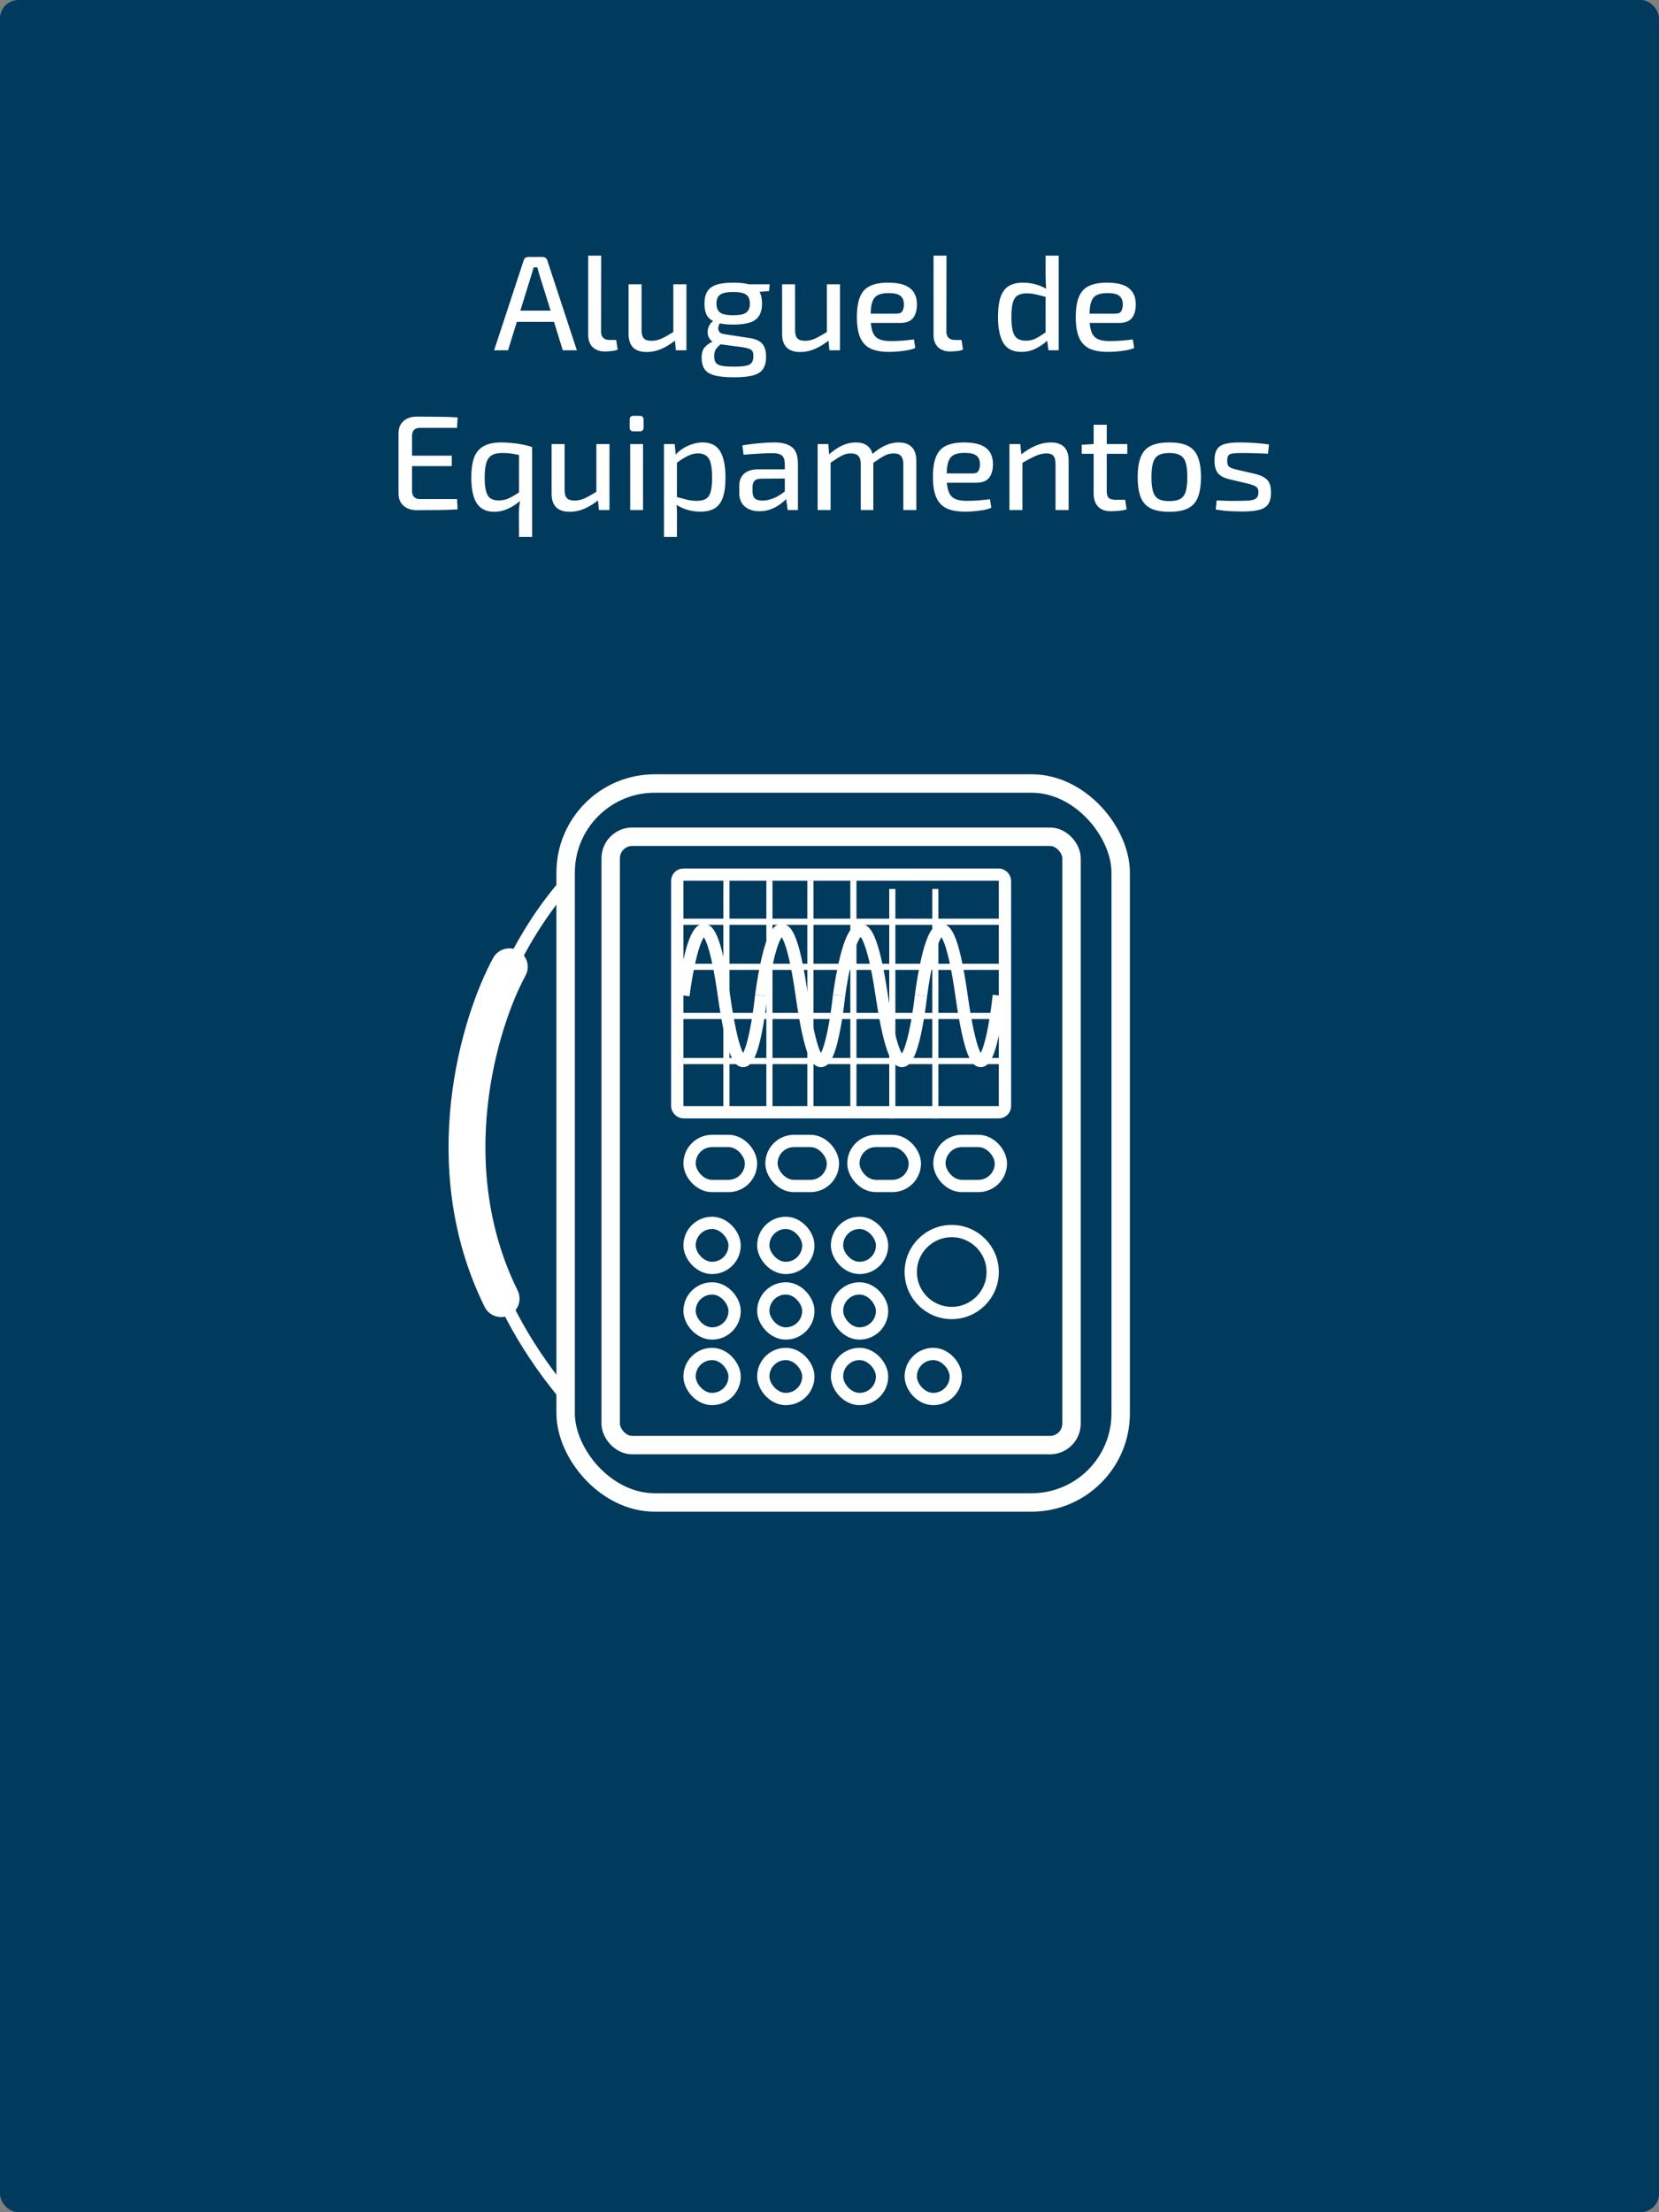<?xml version="1.0" encoding="UTF-8"?> <svg xmlns="http://www.w3.org/2000/svg" width="270" height="360" viewBox="0 0 270 360" fill="none"><rect x="0" y="0" width="270" height="360" fill="#808080" stroke="none"/><rect width="270" height="360" rx="3" fill="#003A5D"></rect><path d="M88.272 41.82C88.698 41.82 88.969 42.018 89.086 42.414L93.882 57H91.594L90.164 52.38H84.114L82.684 57H80.418L85.214 42.414C85.317 42.018 85.588 41.82 86.028 41.82H88.272ZM86.468 44.79L84.686 50.554H89.614L87.81 44.79C87.678 44.365 87.561 43.939 87.458 43.514H86.842C86.784 43.719 86.725 43.932 86.666 44.152C86.608 44.372 86.541 44.585 86.468 44.79ZM97.841 41.6L97.819 53.942C97.819 54.866 98.303 55.328 99.271 55.328H100.283L100.525 56.89C100.305 57.007 99.967 57.088 99.513 57.132C99.073 57.176 98.713 57.198 98.435 57.198C97.613 57.198 96.953 56.963 96.455 56.494C95.971 56.025 95.729 55.343 95.729 54.448V41.6H97.841ZM104.413 46.264V53.7C104.413 54.345 104.537 54.8 104.787 55.064C105.036 55.328 105.454 55.46 106.041 55.46C106.569 55.46 107.104 55.343 107.647 55.108C108.189 54.859 108.835 54.499 109.583 54.03V46.264H111.717V57H110.001L109.847 55.438C109.055 56.054 108.285 56.516 107.537 56.824C106.789 57.132 106.026 57.286 105.249 57.286C103.283 57.286 102.301 56.303 102.301 54.338V46.264H104.413ZM119.356 46C120.382 46 121.211 46.088 121.842 46.264H125.274L125.164 47.364L123.602 47.496C123.88 47.965 124.02 48.603 124.02 49.41C124.02 50.598 123.675 51.463 122.986 52.006C122.296 52.549 121.079 52.82 119.334 52.82C118.468 52.82 117.742 52.754 117.156 52.622C117.009 52.842 116.921 53.084 116.892 53.348C116.877 53.597 116.943 53.825 117.09 54.03C117.251 54.221 117.522 54.338 117.904 54.382L121.908 54.998C122.934 55.145 123.653 55.46 124.064 55.944C124.474 56.428 124.68 57.125 124.68 58.034C124.68 58.899 124.511 59.574 124.174 60.058C123.851 60.542 123.308 60.887 122.546 61.092C121.783 61.297 120.756 61.4 119.466 61.4C118.131 61.4 117.075 61.297 116.298 61.092C115.535 60.887 114.992 60.549 114.67 60.08C114.347 59.611 114.186 58.973 114.186 58.166C114.186 57.535 114.318 57.029 114.582 56.648C114.86 56.267 115.315 55.915 115.946 55.592C115.564 55.313 115.322 54.961 115.22 54.536C115.132 54.096 115.161 53.663 115.308 53.238C115.469 52.813 115.718 52.483 116.056 52.248C115.542 51.984 115.176 51.617 114.956 51.148C114.75 50.679 114.648 50.107 114.648 49.432C114.648 48.625 114.794 47.973 115.088 47.474C115.381 46.961 115.872 46.587 116.562 46.352C117.251 46.117 118.182 46 119.356 46ZM119.334 47.518C118.307 47.518 117.596 47.665 117.2 47.958C116.804 48.237 116.606 48.721 116.606 49.41C116.606 50.085 116.804 50.569 117.2 50.862C117.596 51.155 118.307 51.302 119.334 51.302C120.36 51.302 121.064 51.155 121.446 50.862C121.842 50.569 122.04 50.085 122.04 49.41C122.04 48.721 121.842 48.237 121.446 47.958C121.064 47.665 120.36 47.518 119.334 47.518ZM116.232 57.946C116.232 58.43 116.32 58.789 116.496 59.024C116.686 59.273 117.009 59.442 117.464 59.53C117.933 59.618 118.593 59.662 119.444 59.662C120.28 59.662 120.925 59.618 121.38 59.53C121.834 59.442 122.15 59.273 122.326 59.024C122.516 58.775 122.612 58.423 122.612 57.968C122.612 57.455 122.494 57.11 122.26 56.934C122.025 56.758 121.534 56.611 120.786 56.494L117.288 56.032C116.921 56.325 116.65 56.611 116.474 56.89C116.312 57.169 116.232 57.521 116.232 57.946ZM129.399 46.264V53.7C129.399 54.345 129.524 54.8 129.773 55.064C130.022 55.328 130.44 55.46 131.027 55.46C131.555 55.46 132.09 55.343 132.633 55.108C133.176 54.859 133.821 54.499 134.569 54.03V46.264H136.703V57H134.987L134.833 55.438C134.041 56.054 133.271 56.516 132.523 56.824C131.775 57.132 131.012 57.286 130.235 57.286C128.27 57.286 127.287 56.303 127.287 54.338V46.264H129.399ZM144.518 46C146.175 46 147.371 46.301 148.104 46.902C148.852 47.489 149.226 48.361 149.226 49.52C149.226 50.488 149.013 51.236 148.588 51.764C148.163 52.292 147.466 52.556 146.498 52.556H141.724C141.797 53.348 141.951 53.957 142.186 54.382C142.435 54.807 142.787 55.101 143.242 55.262C143.697 55.423 144.269 55.504 144.958 55.504C145.515 55.504 146.139 55.482 146.828 55.438C147.517 55.379 148.155 55.313 148.742 55.24L148.962 56.626C148.61 56.787 148.185 56.912 147.686 57C147.187 57.088 146.674 57.154 146.146 57.198C145.618 57.242 145.134 57.264 144.694 57.264C143.433 57.264 142.421 57.081 141.658 56.714C140.895 56.333 140.338 55.731 139.986 54.91C139.634 54.074 139.458 52.974 139.458 51.61C139.458 50.202 139.634 49.087 139.986 48.266C140.338 47.445 140.881 46.865 141.614 46.528C142.362 46.176 143.33 46 144.518 46ZM144.606 47.694C143.902 47.694 143.337 47.797 142.912 48.002C142.501 48.193 142.201 48.53 142.01 49.014C141.819 49.483 141.717 50.158 141.702 51.038H145.948C146.432 51.038 146.747 50.884 146.894 50.576C147.041 50.268 147.114 49.916 147.114 49.52C147.099 48.875 146.901 48.413 146.52 48.134C146.153 47.841 145.515 47.694 144.606 47.694ZM154.044 41.6L154.022 53.942C154.022 54.866 154.506 55.328 155.474 55.328H156.486L156.728 56.89C156.508 57.007 156.17 57.088 155.716 57.132C155.276 57.176 154.916 57.198 154.638 57.198C153.816 57.198 153.156 56.963 152.658 56.494C152.174 56.025 151.932 55.343 151.932 54.448V41.6H154.044ZM166.496 46C167.156 46 167.801 46.081 168.432 46.242C169.077 46.403 169.686 46.653 170.258 46.99C170.228 46.638 170.206 46.286 170.192 45.934C170.177 45.582 170.17 45.215 170.17 44.834V41.6H172.304V57H170.632L170.434 55.438C169.891 55.951 169.26 56.384 168.542 56.736C167.838 57.088 167.06 57.264 166.21 57.264C164.86 57.264 163.892 56.787 163.306 55.834C162.719 54.866 162.426 53.451 162.426 51.588C162.426 50.18 162.572 49.073 162.866 48.266C163.174 47.445 163.621 46.865 164.208 46.528C164.809 46.176 165.572 46 166.496 46ZM164.604 51.566C164.604 52.578 164.684 53.37 164.846 53.942C165.007 54.499 165.264 54.888 165.616 55.108C165.968 55.328 166.415 55.438 166.958 55.438C167.53 55.438 168.036 55.335 168.476 55.13C168.93 54.91 169.495 54.558 170.17 54.074V48.31C169.583 48.149 169.055 48.017 168.586 47.914C168.116 47.797 167.61 47.738 167.068 47.738C166.481 47.738 166.004 47.848 165.638 48.068C165.286 48.273 165.022 48.655 164.846 49.212C164.684 49.755 164.604 50.539 164.604 51.566ZM180.139 46C181.796 46 182.992 46.301 183.725 46.902C184.473 47.489 184.847 48.361 184.847 49.52C184.847 50.488 184.634 51.236 184.209 51.764C183.784 52.292 183.087 52.556 182.119 52.556H177.345C177.418 53.348 177.572 53.957 177.807 54.382C178.056 54.807 178.408 55.101 178.863 55.262C179.318 55.423 179.89 55.504 180.579 55.504C181.136 55.504 181.76 55.482 182.449 55.438C183.138 55.379 183.776 55.313 184.363 55.24L184.583 56.626C184.231 56.787 183.806 56.912 183.307 57C182.808 57.088 182.295 57.154 181.767 57.198C181.239 57.242 180.755 57.264 180.315 57.264C179.054 57.264 178.042 57.081 177.279 56.714C176.516 56.333 175.959 55.731 175.607 54.91C175.255 54.074 175.079 52.974 175.079 51.61C175.079 50.202 175.255 49.087 175.607 48.266C175.959 47.445 176.502 46.865 177.235 46.528C177.983 46.176 178.951 46 180.139 46ZM180.227 47.694C179.523 47.694 178.958 47.797 178.533 48.002C178.122 48.193 177.822 48.53 177.631 49.014C177.44 49.483 177.338 50.158 177.323 51.038H181.569C182.053 51.038 182.368 50.884 182.515 50.576C182.662 50.268 182.735 49.916 182.735 49.52C182.72 48.875 182.522 48.413 182.141 48.134C181.774 47.841 181.136 47.694 180.227 47.694ZM67.849 67.798C68.949 67.798 70.071 67.805 71.215 67.82C72.373 67.82 73.459 67.857 74.471 67.93L74.383 69.624H68.333C67.482 69.624 67.057 70.086 67.057 71.01V74.156H73.525V75.85H67.057V79.81C67.057 80.749 67.482 81.218 68.333 81.218H74.383L74.471 82.89C73.459 82.963 72.373 83 71.215 83C70.071 83.015 68.949 83.022 67.849 83.022C66.939 83.022 66.213 82.78 65.671 82.296C65.128 81.812 64.857 81.152 64.857 80.316V70.504C64.857 69.668 65.128 69.008 65.671 68.524C66.213 68.04 66.939 67.798 67.849 67.798ZM81.631 72C82.1 72 82.628 72.029 83.215 72.088C83.801 72.132 84.395 72.213 84.997 72.33C85.598 72.447 86.133 72.587 86.603 72.748V87.378H84.469L84.447 83.77C84.447 83.359 84.461 82.971 84.491 82.604C84.52 82.237 84.571 81.878 84.645 81.526C84.014 82.054 83.347 82.479 82.643 82.802C81.939 83.125 81.198 83.286 80.421 83.286C79.159 83.286 78.221 82.831 77.605 81.922C77.003 81.013 76.703 79.597 76.703 77.676C76.703 76.444 76.842 75.41 77.121 74.574C77.414 73.723 77.913 73.085 78.617 72.66C79.335 72.22 80.34 72 81.631 72ZM78.881 77.786C78.881 79.047 79.035 79.971 79.343 80.558C79.665 81.145 80.274 81.438 81.169 81.438C81.77 81.438 82.32 81.321 82.819 81.086C83.317 80.851 83.867 80.536 84.469 80.14V74.046C83.985 73.929 83.486 73.841 82.973 73.782C82.474 73.723 82.027 73.701 81.631 73.716C80.956 73.731 80.421 73.855 80.025 74.09C79.629 74.325 79.335 74.735 79.145 75.322C78.969 75.909 78.881 76.73 78.881 77.786ZM91.887 72.264V79.7C91.887 80.345 92.012 80.8 92.261 81.064C92.511 81.328 92.929 81.46 93.515 81.46C94.043 81.46 94.579 81.343 95.121 81.108C95.664 80.859 96.309 80.499 97.057 80.03V72.264H99.191V83H97.475L97.321 81.438C96.529 82.054 95.759 82.516 95.011 82.824C94.263 83.132 93.501 83.286 92.723 83.286C90.758 83.286 89.775 82.303 89.775 80.338V72.264H91.887ZM104.102 67.666C104.528 67.666 104.74 67.879 104.74 68.304V69.558C104.74 69.983 104.528 70.196 104.102 70.196H103.112C102.687 70.196 102.474 69.983 102.474 69.558V68.304C102.474 67.879 102.687 67.666 103.112 67.666H104.102ZM104.652 72.264V83H102.562V72.264H104.652ZM109.798 72.264L109.974 73.958C110.531 73.357 111.206 72.88 111.998 72.528C112.805 72.176 113.597 72 114.374 72C115.694 72 116.64 72.484 117.212 73.452C117.784 74.42 118.07 75.835 118.07 77.698C118.07 79.091 117.923 80.191 117.63 80.998C117.337 81.805 116.889 82.384 116.288 82.736C115.687 83.088 114.931 83.264 114.022 83.264C113.333 83.264 112.658 83.176 111.998 83C111.338 82.824 110.707 82.545 110.106 82.164C110.15 82.531 110.172 82.89 110.172 83.242C110.187 83.609 110.187 83.983 110.172 84.364V87.378H108.06V72.264H109.798ZM113.626 73.782C113.054 73.782 112.504 73.914 111.976 74.178C111.448 74.427 110.847 74.801 110.172 75.3V80.888C110.803 81.064 111.36 81.211 111.844 81.328C112.343 81.445 112.871 81.504 113.428 81.504C114.015 81.504 114.491 81.401 114.858 81.196C115.225 80.991 115.489 80.617 115.65 80.074C115.811 79.517 115.892 78.725 115.892 77.698C115.892 76.217 115.716 75.197 115.364 74.64C115.012 74.068 114.433 73.782 113.626 73.782ZM126.078 72C127.31 72 128.248 72.257 128.894 72.77C129.539 73.269 129.862 74.185 129.862 75.52V83H128.19L127.948 81.218C127.669 81.511 127.31 81.812 126.87 82.12C126.444 82.428 125.953 82.685 125.396 82.89C124.853 83.095 124.252 83.198 123.592 83.198C122.624 83.198 121.832 82.941 121.216 82.428C120.614 81.915 120.314 81.174 120.314 80.206V79.04C120.314 78.204 120.578 77.551 121.106 77.082C121.648 76.613 122.396 76.378 123.35 76.378H127.728V75.52C127.728 74.889 127.581 74.435 127.288 74.156C126.994 73.877 126.437 73.738 125.616 73.738C125.058 73.738 124.354 73.767 123.504 73.826C122.668 73.87 121.839 73.929 121.018 74.002L120.82 72.484C121.318 72.396 121.868 72.315 122.47 72.242C123.086 72.169 123.709 72.11 124.34 72.066C124.97 72.022 125.55 72 126.078 72ZM124.076 81.46C124.589 81.475 125.176 81.357 125.836 81.108C126.496 80.844 127.126 80.463 127.728 79.964V77.874L123.812 77.896C123.313 77.911 122.961 78.043 122.756 78.292C122.565 78.527 122.47 78.857 122.47 79.282V79.942C122.47 80.47 122.594 80.859 122.844 81.108C123.108 81.343 123.518 81.46 124.076 81.46ZM134.806 72.264L134.938 73.936C135.671 73.291 136.39 72.807 137.094 72.484C137.798 72.161 138.524 72 139.272 72C140.753 72 141.663 72.623 142 73.87C143.423 72.623 144.838 72 146.246 72C147.185 72 147.896 72.249 148.38 72.748C148.879 73.247 149.128 73.98 149.128 74.948V83H147.016V75.564C147.016 74.948 146.891 74.501 146.642 74.222C146.407 73.929 146.004 73.782 145.432 73.782C144.919 73.782 144.427 73.907 143.958 74.156C143.503 74.391 142.895 74.779 142.132 75.322V83H140.086V75.564C140.086 74.919 139.954 74.464 139.69 74.2C139.426 73.921 139.03 73.782 138.502 73.782C137.989 73.782 137.497 73.899 137.028 74.134C136.573 74.369 135.957 74.757 135.18 75.3V83H133.068V72.264H134.806ZM156.893 72C158.55 72 159.746 72.301 160.479 72.902C161.227 73.489 161.601 74.361 161.601 75.52C161.601 76.488 161.388 77.236 160.963 77.764C160.538 78.292 159.841 78.556 158.873 78.556H154.099C154.172 79.348 154.326 79.957 154.561 80.382C154.81 80.807 155.162 81.101 155.617 81.262C156.072 81.423 156.644 81.504 157.333 81.504C157.89 81.504 158.514 81.482 159.203 81.438C159.892 81.379 160.53 81.313 161.117 81.24L161.337 82.626C160.985 82.787 160.56 82.912 160.061 83C159.562 83.088 159.049 83.154 158.521 83.198C157.993 83.242 157.509 83.264 157.069 83.264C155.808 83.264 154.796 83.081 154.033 82.714C153.27 82.333 152.713 81.731 152.361 80.91C152.009 80.074 151.833 78.974 151.833 77.61C151.833 76.202 152.009 75.087 152.361 74.266C152.713 73.445 153.256 72.865 153.989 72.528C154.737 72.176 155.705 72 156.893 72ZM156.981 73.694C156.277 73.694 155.712 73.797 155.287 74.002C154.876 74.193 154.576 74.53 154.385 75.014C154.194 75.483 154.092 76.158 154.077 77.038H158.323C158.807 77.038 159.122 76.884 159.269 76.576C159.416 76.268 159.489 75.916 159.489 75.52C159.474 74.875 159.276 74.413 158.895 74.134C158.528 73.841 157.89 73.694 156.981 73.694ZM166.045 72.264L166.221 73.936C167.013 73.32 167.805 72.843 168.597 72.506C169.403 72.169 170.203 72 170.995 72C172.945 72 173.921 72.983 173.921 74.948V83H171.787V75.564C171.787 74.889 171.669 74.427 171.435 74.178C171.215 73.914 170.848 73.782 170.335 73.782C169.733 73.782 169.132 73.921 168.531 74.2C167.929 74.464 167.218 74.838 166.397 75.322V83H164.285V72.264H166.045ZM183.468 72.264V73.848H180.124V79.942C180.124 80.441 180.227 80.8 180.432 81.02C180.652 81.225 181.019 81.328 181.532 81.328H183.116L183.358 82.89C182.991 83.007 182.544 83.088 182.016 83.132C181.503 83.176 181.099 83.198 180.806 83.198C179.897 83.198 179.2 82.949 178.716 82.45C178.232 81.951 177.99 81.233 177.99 80.294V73.848H176.054V72.374L177.99 72.264V69.118H180.124V72.264H183.468ZM190.304 72C191.565 72 192.57 72.183 193.318 72.55C194.066 72.917 194.608 73.518 194.946 74.354C195.283 75.175 195.452 76.268 195.452 77.632C195.452 79.011 195.283 80.118 194.946 80.954C194.608 81.775 194.066 82.369 193.318 82.736C192.57 83.103 191.565 83.286 190.304 83.286C189.057 83.286 188.052 83.103 187.29 82.736C186.542 82.369 185.999 81.775 185.662 80.954C185.324 80.118 185.156 79.011 185.156 77.632C185.156 76.268 185.324 75.175 185.662 74.354C185.999 73.518 186.542 72.917 187.29 72.55C188.052 72.183 189.057 72 190.304 72ZM190.304 73.716C189.57 73.716 188.991 73.833 188.566 74.068C188.14 74.303 187.84 74.706 187.664 75.278C187.488 75.835 187.4 76.62 187.4 77.632C187.4 78.644 187.488 79.436 187.664 80.008C187.84 80.58 188.14 80.983 188.566 81.218C188.991 81.438 189.57 81.548 190.304 81.548C191.037 81.548 191.616 81.438 192.042 81.218C192.482 80.983 192.79 80.58 192.966 80.008C193.142 79.436 193.23 78.644 193.23 77.632C193.23 76.62 193.142 75.835 192.966 75.278C192.79 74.706 192.482 74.303 192.042 74.068C191.616 73.833 191.037 73.716 190.304 73.716ZM201.926 72C202.644 72 203.422 72.029 204.258 72.088C205.108 72.147 205.864 72.227 206.524 72.33L206.37 73.826C205.695 73.811 205.006 73.789 204.302 73.76C203.612 73.731 202.938 73.716 202.278 73.716C201.632 73.716 201.119 73.738 200.738 73.782C200.371 73.811 200.107 73.914 199.946 74.09C199.799 74.266 199.726 74.567 199.726 74.992C199.726 75.505 199.85 75.843 200.1 76.004C200.349 76.165 200.738 76.305 201.266 76.422L204.324 77.126C205.189 77.346 205.827 77.669 206.238 78.094C206.648 78.519 206.854 79.194 206.854 80.118C206.854 80.998 206.685 81.665 206.348 82.12C206.01 82.56 205.497 82.853 204.808 83C204.133 83.161 203.268 83.242 202.212 83.242C201.816 83.242 201.222 83.227 200.43 83.198C199.652 83.169 198.794 83.073 197.856 82.912L198.01 81.438C198.508 81.467 199.073 81.489 199.704 81.504C200.349 81.519 201.024 81.519 201.728 81.504C202.52 81.504 203.136 81.475 203.576 81.416C204.03 81.343 204.346 81.211 204.522 81.02C204.712 80.815 204.808 80.514 204.808 80.118C204.808 79.634 204.654 79.311 204.346 79.15C204.052 78.989 203.649 78.842 203.136 78.71L200.122 78.006C199.212 77.786 198.574 77.449 198.208 76.994C197.841 76.525 197.658 75.85 197.658 74.97C197.658 74.149 197.797 73.525 198.076 73.1C198.369 72.66 198.831 72.367 199.462 72.22C200.092 72.059 200.914 71.985 201.926 72Z" fill="white"></path><rect x="110.223" y="142.333" width="53.333" height="38.667" rx="1" stroke="white" stroke-width="2"></rect><rect x="112.223" y="185.667" width="10" height="7.333" rx="3.667" stroke="white" stroke-width="2"></rect><rect x="125.556" y="185.667" width="10" height="7.333" rx="3.667" stroke="white" stroke-width="2"></rect><rect x="112.223" y="199" width="7.333" height="7.333" rx="3.667" stroke="white" stroke-width="2"></rect><rect x="124.223" y="199" width="7.333" height="7.333" rx="3.667" stroke="white" stroke-width="2"></rect><rect x="136.223" y="199" width="7.333" height="7.333" rx="3.667" stroke="white" stroke-width="2"></rect><rect x="112.223" y="209.667" width="7.333" height="7.333" rx="3.667" stroke="white" stroke-width="2"></rect><rect x="124.223" y="209.667" width="7.333" height="7.333" rx="3.667" stroke="white" stroke-width="2"></rect><rect x="136.223" y="209.667" width="7.333" height="7.333" rx="3.667" stroke="white" stroke-width="2"></rect><rect x="112.223" y="220.333" width="7.333" height="7.333" rx="3.667" stroke="white" stroke-width="2"></rect><rect x="124.223" y="220.333" width="7.333" height="7.333" rx="3.667" stroke="white" stroke-width="2"></rect><rect x="136.223" y="220.333" width="7.333" height="7.333" rx="3.667" stroke="white" stroke-width="2"></rect><rect x="148.223" y="220.333" width="7.333" height="7.333" rx="3.667" stroke="white" stroke-width="2"></rect><rect x="138.89" y="185.667" width="10" height="7.333" rx="3.667" stroke="white" stroke-width="2"></rect><rect x="152.89" y="185.667" width="10" height="7.333" rx="3.667" stroke="white" stroke-width="2"></rect><circle cx="154.89" cy="207" r="6.667" stroke="white" stroke-width="2"></circle><path d="M111.223 162C112.278 153.951 115.076 142.682 117.82 162C120.565 181.318 123.01 170.049 123.89 162" stroke="white" stroke-width="2"></path><path d="M123.89 162C124.945 153.951 127.742 142.682 130.487 162C133.231 181.318 135.677 170.049 136.556 162" stroke="white" stroke-width="2"></path><path d="M136.556 162C137.667 153.951 140.612 142.682 143.501 162C146.39 181.318 148.964 170.049 149.89 162" stroke="white" stroke-width="2"></path><path d="M149.89 162C150.945 153.951 153.742 142.682 156.487 162C159.231 181.318 161.677 170.049 162.556 162" stroke="white" stroke-width="2"></path><rect x="92.056" y="127.5" width="90.333" height="117" rx="14.5" stroke="white" stroke-width="3"></rect><path d="M91.89 144C80.112 157.444 63.623 192.867 91.89 227" stroke="white" stroke-width="2"></path><path d="M82.89 157.333C78.001 166.333 70.89 189.733 81.556 211.333" stroke="white" stroke-width="6" stroke-linecap="round" stroke-linejoin="round"></path><path d="M118.223 143.333V180.667M125.223 143.333V180.667" stroke="white"></path><path d="M131.89 143.333V180.667M138.89 143.333V180.667" stroke="white"></path><path d="M145.223 144.667V182M152.223 144.667V182" stroke="white"></path><path d="M110.89 150H163.223" stroke="white"></path><path d="M110.556 157.333H162.89" stroke="white"></path><path d="M109.89 165.333H162.223" stroke="white"></path><path d="M111.223 172.667H163.556" stroke="white"></path><rect x="99.389" y="136.167" width="75" height="99" rx="3.5" stroke="white" stroke-width="3"></rect></svg> 